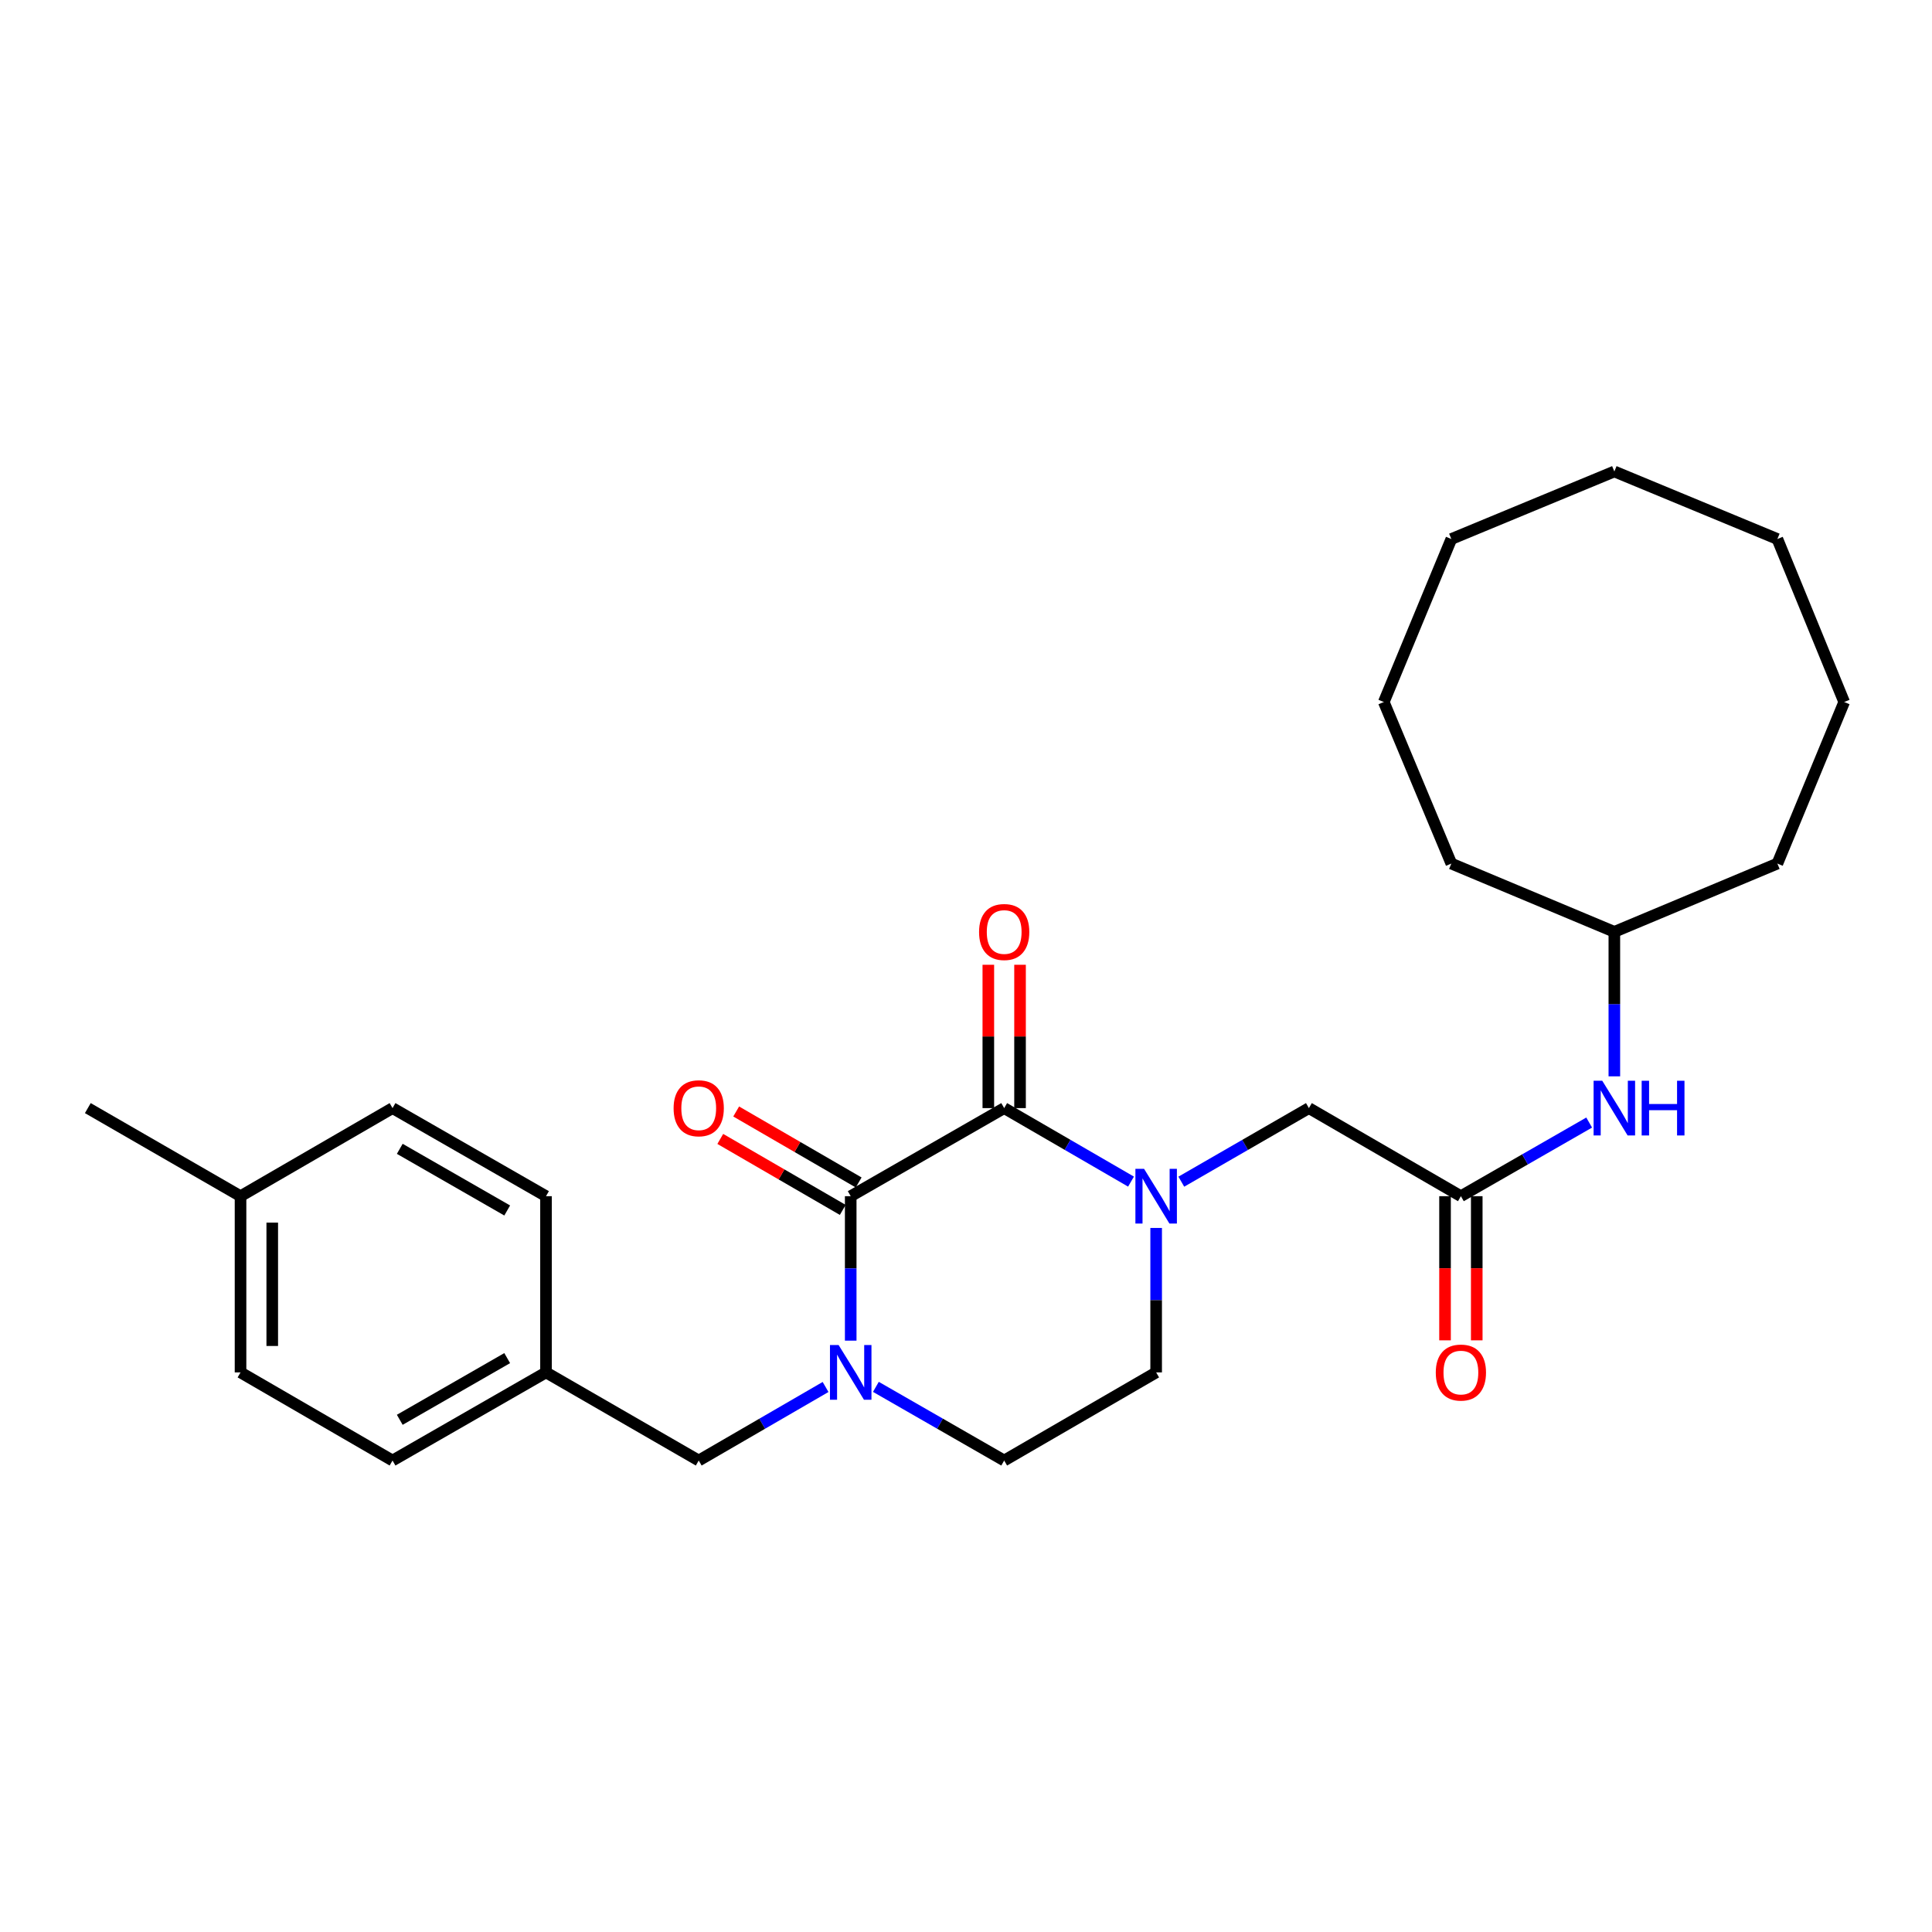 <?xml version='1.0' encoding='iso-8859-1'?>
<svg version='1.1' baseProfile='full'
              xmlns='http://www.w3.org/2000/svg'
                      xmlns:rdkit='http://www.rdkit.org/xml'
                      xmlns:xlink='http://www.w3.org/1999/xlink'
                  xml:space='preserve'
width='1000px' height='1000px' viewBox='0 0 1000 1000'>
<!-- END OF HEADER -->
<rect style='opacity:1.0;fill:#FFFFFF;stroke:none' width='1000' height='1000' x='0' y='0'> </rect>
<path class='bond-0' d='M 440.327,619.145 L 519.763,573.554' style='fill:none;fill-rule:evenodd;stroke:#000000;stroke-width:6px;stroke-linecap:butt;stroke-linejoin:miter;stroke-opacity:1' />
<path class='bond-2' d='M 440.327,619.145 L 440.327,656.53' style='fill:none;fill-rule:evenodd;stroke:#000000;stroke-width:6px;stroke-linecap:butt;stroke-linejoin:miter;stroke-opacity:1' />
<path class='bond-2' d='M 440.327,656.53 L 440.327,693.915' style='fill:none;fill-rule:evenodd;stroke:#0000FF;stroke-width:6px;stroke-linecap:butt;stroke-linejoin:miter;stroke-opacity:1' />
<path class='bond-8' d='M 444.443,612.043 L 412.744,593.673' style='fill:none;fill-rule:evenodd;stroke:#000000;stroke-width:6px;stroke-linecap:butt;stroke-linejoin:miter;stroke-opacity:1' />
<path class='bond-8' d='M 412.744,593.673 L 381.046,575.303' style='fill:none;fill-rule:evenodd;stroke:#FF0000;stroke-width:6px;stroke-linecap:butt;stroke-linejoin:miter;stroke-opacity:1' />
<path class='bond-8' d='M 436.212,626.247 L 404.513,607.877' style='fill:none;fill-rule:evenodd;stroke:#000000;stroke-width:6px;stroke-linecap:butt;stroke-linejoin:miter;stroke-opacity:1' />
<path class='bond-8' d='M 404.513,607.877 L 372.815,589.506' style='fill:none;fill-rule:evenodd;stroke:#FF0000;stroke-width:6px;stroke-linecap:butt;stroke-linejoin:miter;stroke-opacity:1' />
<path class='bond-1' d='M 519.763,573.554 L 552.587,592.578' style='fill:none;fill-rule:evenodd;stroke:#000000;stroke-width:6px;stroke-linecap:butt;stroke-linejoin:miter;stroke-opacity:1' />
<path class='bond-1' d='M 552.587,592.578 L 585.411,611.603' style='fill:none;fill-rule:evenodd;stroke:#0000FF;stroke-width:6px;stroke-linecap:butt;stroke-linejoin:miter;stroke-opacity:1' />
<path class='bond-9' d='M 527.971,573.554 L 527.971,536.46' style='fill:none;fill-rule:evenodd;stroke:#000000;stroke-width:6px;stroke-linecap:butt;stroke-linejoin:miter;stroke-opacity:1' />
<path class='bond-9' d='M 527.971,536.46 L 527.971,499.366' style='fill:none;fill-rule:evenodd;stroke:#FF0000;stroke-width:6px;stroke-linecap:butt;stroke-linejoin:miter;stroke-opacity:1' />
<path class='bond-9' d='M 511.555,573.554 L 511.555,536.46' style='fill:none;fill-rule:evenodd;stroke:#000000;stroke-width:6px;stroke-linecap:butt;stroke-linejoin:miter;stroke-opacity:1' />
<path class='bond-9' d='M 511.555,536.46 L 511.555,499.366' style='fill:none;fill-rule:evenodd;stroke:#FF0000;stroke-width:6px;stroke-linecap:butt;stroke-linejoin:miter;stroke-opacity:1' />
<path class='bond-4' d='M 611.446,611.636 L 644.466,592.595' style='fill:none;fill-rule:evenodd;stroke:#0000FF;stroke-width:6px;stroke-linecap:butt;stroke-linejoin:miter;stroke-opacity:1' />
<path class='bond-4' d='M 644.466,592.595 L 677.486,573.554' style='fill:none;fill-rule:evenodd;stroke:#000000;stroke-width:6px;stroke-linecap:butt;stroke-linejoin:miter;stroke-opacity:1' />
<path class='bond-27' d='M 598.424,635.585 L 598.424,672.97' style='fill:none;fill-rule:evenodd;stroke:#0000FF;stroke-width:6px;stroke-linecap:butt;stroke-linejoin:miter;stroke-opacity:1' />
<path class='bond-27' d='M 598.424,672.97 L 598.424,710.355' style='fill:none;fill-rule:evenodd;stroke:#000000;stroke-width:6px;stroke-linecap:butt;stroke-linejoin:miter;stroke-opacity:1' />
<path class='bond-5' d='M 427.314,717.9 L 394.486,736.932' style='fill:none;fill-rule:evenodd;stroke:#0000FF;stroke-width:6px;stroke-linecap:butt;stroke-linejoin:miter;stroke-opacity:1' />
<path class='bond-5' d='M 394.486,736.932 L 361.657,755.965' style='fill:none;fill-rule:evenodd;stroke:#000000;stroke-width:6px;stroke-linecap:butt;stroke-linejoin:miter;stroke-opacity:1' />
<path class='bond-6' d='M 453.357,717.836 L 486.56,736.9' style='fill:none;fill-rule:evenodd;stroke:#0000FF;stroke-width:6px;stroke-linecap:butt;stroke-linejoin:miter;stroke-opacity:1' />
<path class='bond-6' d='M 486.56,736.9 L 519.763,755.965' style='fill:none;fill-rule:evenodd;stroke:#000000;stroke-width:6px;stroke-linecap:butt;stroke-linejoin:miter;stroke-opacity:1' />
<path class='bond-3' d='M 756.156,619.145 L 677.486,573.554' style='fill:none;fill-rule:evenodd;stroke:#000000;stroke-width:6px;stroke-linecap:butt;stroke-linejoin:miter;stroke-opacity:1' />
<path class='bond-10' d='M 756.156,619.145 L 789.355,600.089' style='fill:none;fill-rule:evenodd;stroke:#000000;stroke-width:6px;stroke-linecap:butt;stroke-linejoin:miter;stroke-opacity:1' />
<path class='bond-10' d='M 789.355,600.089 L 822.553,581.033' style='fill:none;fill-rule:evenodd;stroke:#0000FF;stroke-width:6px;stroke-linecap:butt;stroke-linejoin:miter;stroke-opacity:1' />
<path class='bond-11' d='M 747.948,619.145 L 747.948,656.45' style='fill:none;fill-rule:evenodd;stroke:#000000;stroke-width:6px;stroke-linecap:butt;stroke-linejoin:miter;stroke-opacity:1' />
<path class='bond-11' d='M 747.948,656.45 L 747.948,693.755' style='fill:none;fill-rule:evenodd;stroke:#FF0000;stroke-width:6px;stroke-linecap:butt;stroke-linejoin:miter;stroke-opacity:1' />
<path class='bond-11' d='M 764.364,619.145 L 764.364,656.45' style='fill:none;fill-rule:evenodd;stroke:#000000;stroke-width:6px;stroke-linecap:butt;stroke-linejoin:miter;stroke-opacity:1' />
<path class='bond-11' d='M 764.364,656.45 L 764.364,693.755' style='fill:none;fill-rule:evenodd;stroke:#FF0000;stroke-width:6px;stroke-linecap:butt;stroke-linejoin:miter;stroke-opacity:1' />
<path class='bond-12' d='M 361.657,755.965 L 282.613,710.355' style='fill:none;fill-rule:evenodd;stroke:#000000;stroke-width:6px;stroke-linecap:butt;stroke-linejoin:miter;stroke-opacity:1' />
<path class='bond-7' d='M 519.763,755.965 L 598.424,710.355' style='fill:none;fill-rule:evenodd;stroke:#000000;stroke-width:6px;stroke-linecap:butt;stroke-linejoin:miter;stroke-opacity:1' />
<path class='bond-14' d='M 835.583,557.113 L 835.583,519.719' style='fill:none;fill-rule:evenodd;stroke:#0000FF;stroke-width:6px;stroke-linecap:butt;stroke-linejoin:miter;stroke-opacity:1' />
<path class='bond-14' d='M 835.583,519.719 L 835.583,482.325' style='fill:none;fill-rule:evenodd;stroke:#000000;stroke-width:6px;stroke-linecap:butt;stroke-linejoin:miter;stroke-opacity:1' />
<path class='bond-15' d='M 282.613,710.355 L 282.613,619.145' style='fill:none;fill-rule:evenodd;stroke:#000000;stroke-width:6px;stroke-linecap:butt;stroke-linejoin:miter;stroke-opacity:1' />
<path class='bond-16' d='M 282.613,710.355 L 203.177,755.965' style='fill:none;fill-rule:evenodd;stroke:#000000;stroke-width:6px;stroke-linecap:butt;stroke-linejoin:miter;stroke-opacity:1' />
<path class='bond-16' d='M 262.524,702.96 L 206.919,734.887' style='fill:none;fill-rule:evenodd;stroke:#000000;stroke-width:6px;stroke-linecap:butt;stroke-linejoin:miter;stroke-opacity:1' />
<path class='bond-13' d='M 124.498,619.145 L 124.498,710.355' style='fill:none;fill-rule:evenodd;stroke:#000000;stroke-width:6px;stroke-linecap:butt;stroke-linejoin:miter;stroke-opacity:1' />
<path class='bond-13' d='M 140.915,632.826 L 140.915,696.673' style='fill:none;fill-rule:evenodd;stroke:#000000;stroke-width:6px;stroke-linecap:butt;stroke-linejoin:miter;stroke-opacity:1' />
<path class='bond-19' d='M 124.498,619.145 L 45.455,573.554' style='fill:none;fill-rule:evenodd;stroke:#000000;stroke-width:6px;stroke-linecap:butt;stroke-linejoin:miter;stroke-opacity:1' />
<path class='bond-28' d='M 124.498,619.145 L 203.177,573.554' style='fill:none;fill-rule:evenodd;stroke:#000000;stroke-width:6px;stroke-linecap:butt;stroke-linejoin:miter;stroke-opacity:1' />
<path class='bond-20' d='M 835.583,482.325 L 919.962,446.985' style='fill:none;fill-rule:evenodd;stroke:#000000;stroke-width:6px;stroke-linecap:butt;stroke-linejoin:miter;stroke-opacity:1' />
<path class='bond-21' d='M 835.583,482.325 L 751.213,446.985' style='fill:none;fill-rule:evenodd;stroke:#000000;stroke-width:6px;stroke-linecap:butt;stroke-linejoin:miter;stroke-opacity:1' />
<path class='bond-18' d='M 282.613,619.145 L 203.177,573.554' style='fill:none;fill-rule:evenodd;stroke:#000000;stroke-width:6px;stroke-linecap:butt;stroke-linejoin:miter;stroke-opacity:1' />
<path class='bond-18' d='M 262.526,626.544 L 206.921,594.63' style='fill:none;fill-rule:evenodd;stroke:#000000;stroke-width:6px;stroke-linecap:butt;stroke-linejoin:miter;stroke-opacity:1' />
<path class='bond-17' d='M 203.177,755.965 L 124.498,710.355' style='fill:none;fill-rule:evenodd;stroke:#000000;stroke-width:6px;stroke-linecap:butt;stroke-linejoin:miter;stroke-opacity:1' />
<path class='bond-22' d='M 919.962,446.985 L 954.545,363.363' style='fill:none;fill-rule:evenodd;stroke:#000000;stroke-width:6px;stroke-linecap:butt;stroke-linejoin:miter;stroke-opacity:1' />
<path class='bond-23' d='M 751.213,446.985 L 716.256,363.363' style='fill:none;fill-rule:evenodd;stroke:#000000;stroke-width:6px;stroke-linecap:butt;stroke-linejoin:miter;stroke-opacity:1' />
<path class='bond-26' d='M 954.545,363.363 L 919.962,278.993' style='fill:none;fill-rule:evenodd;stroke:#000000;stroke-width:6px;stroke-linecap:butt;stroke-linejoin:miter;stroke-opacity:1' />
<path class='bond-25' d='M 716.256,363.363 L 751.213,278.993' style='fill:none;fill-rule:evenodd;stroke:#000000;stroke-width:6px;stroke-linecap:butt;stroke-linejoin:miter;stroke-opacity:1' />
<path class='bond-24' d='M 835.583,244.035 L 751.213,278.993' style='fill:none;fill-rule:evenodd;stroke:#000000;stroke-width:6px;stroke-linecap:butt;stroke-linejoin:miter;stroke-opacity:1' />
<path class='bond-29' d='M 835.583,244.035 L 919.962,278.993' style='fill:none;fill-rule:evenodd;stroke:#000000;stroke-width:6px;stroke-linecap:butt;stroke-linejoin:miter;stroke-opacity:1' />
<path  class='atom-2' d='M 592.164 604.985
L 601.444 619.985
Q 602.364 621.465, 603.844 624.145
Q 605.324 626.825, 605.404 626.985
L 605.404 604.985
L 609.164 604.985
L 609.164 633.305
L 605.284 633.305
L 595.324 616.905
Q 594.164 614.985, 592.924 612.785
Q 591.724 610.585, 591.364 609.905
L 591.364 633.305
L 587.684 633.305
L 587.684 604.985
L 592.164 604.985
' fill='#0000FF'/>
<path  class='atom-3' d='M 434.067 696.195
L 443.347 711.195
Q 444.267 712.675, 445.747 715.355
Q 447.227 718.035, 447.307 718.195
L 447.307 696.195
L 451.067 696.195
L 451.067 724.515
L 447.187 724.515
L 437.227 708.115
Q 436.067 706.195, 434.827 703.995
Q 433.627 701.795, 433.267 701.115
L 433.267 724.515
L 429.587 724.515
L 429.587 696.195
L 434.067 696.195
' fill='#0000FF'/>
<path  class='atom-9' d='M 348.657 573.634
Q 348.657 566.834, 352.017 563.034
Q 355.377 559.234, 361.657 559.234
Q 367.937 559.234, 371.297 563.034
Q 374.657 566.834, 374.657 573.634
Q 374.657 580.514, 371.257 584.434
Q 367.857 588.314, 361.657 588.314
Q 355.417 588.314, 352.017 584.434
Q 348.657 580.554, 348.657 573.634
M 361.657 585.114
Q 365.977 585.114, 368.297 582.234
Q 370.657 579.314, 370.657 573.634
Q 370.657 568.074, 368.297 565.274
Q 365.977 562.434, 361.657 562.434
Q 357.337 562.434, 354.977 565.234
Q 352.657 568.034, 352.657 573.634
Q 352.657 579.354, 354.977 582.234
Q 357.337 585.114, 361.657 585.114
' fill='#FF0000'/>
<path  class='atom-10' d='M 506.763 482.405
Q 506.763 475.605, 510.123 471.805
Q 513.483 468.005, 519.763 468.005
Q 526.043 468.005, 529.403 471.805
Q 532.763 475.605, 532.763 482.405
Q 532.763 489.285, 529.363 493.205
Q 525.963 497.085, 519.763 497.085
Q 513.523 497.085, 510.123 493.205
Q 506.763 489.325, 506.763 482.405
M 519.763 493.885
Q 524.083 493.885, 526.403 491.005
Q 528.763 488.085, 528.763 482.405
Q 528.763 476.845, 526.403 474.045
Q 524.083 471.205, 519.763 471.205
Q 515.443 471.205, 513.083 474.005
Q 510.763 476.805, 510.763 482.405
Q 510.763 488.125, 513.083 491.005
Q 515.443 493.885, 519.763 493.885
' fill='#FF0000'/>
<path  class='atom-11' d='M 829.323 559.394
L 838.603 574.394
Q 839.523 575.874, 841.003 578.554
Q 842.483 581.234, 842.563 581.394
L 842.563 559.394
L 846.323 559.394
L 846.323 587.714
L 842.443 587.714
L 832.483 571.314
Q 831.323 569.394, 830.083 567.194
Q 828.883 564.994, 828.523 564.314
L 828.523 587.714
L 824.843 587.714
L 824.843 559.394
L 829.323 559.394
' fill='#0000FF'/>
<path  class='atom-11' d='M 849.723 559.394
L 853.563 559.394
L 853.563 571.434
L 868.043 571.434
L 868.043 559.394
L 871.883 559.394
L 871.883 587.714
L 868.043 587.714
L 868.043 574.634
L 853.563 574.634
L 853.563 587.714
L 849.723 587.714
L 849.723 559.394
' fill='#0000FF'/>
<path  class='atom-12' d='M 743.156 710.435
Q 743.156 703.635, 746.516 699.835
Q 749.876 696.035, 756.156 696.035
Q 762.436 696.035, 765.796 699.835
Q 769.156 703.635, 769.156 710.435
Q 769.156 717.315, 765.756 721.235
Q 762.356 725.115, 756.156 725.115
Q 749.916 725.115, 746.516 721.235
Q 743.156 717.355, 743.156 710.435
M 756.156 721.915
Q 760.476 721.915, 762.796 719.035
Q 765.156 716.115, 765.156 710.435
Q 765.156 704.875, 762.796 702.075
Q 760.476 699.235, 756.156 699.235
Q 751.836 699.235, 749.476 702.035
Q 747.156 704.835, 747.156 710.435
Q 747.156 716.155, 749.476 719.035
Q 751.836 721.915, 756.156 721.915
' fill='#FF0000'/>
</svg>
